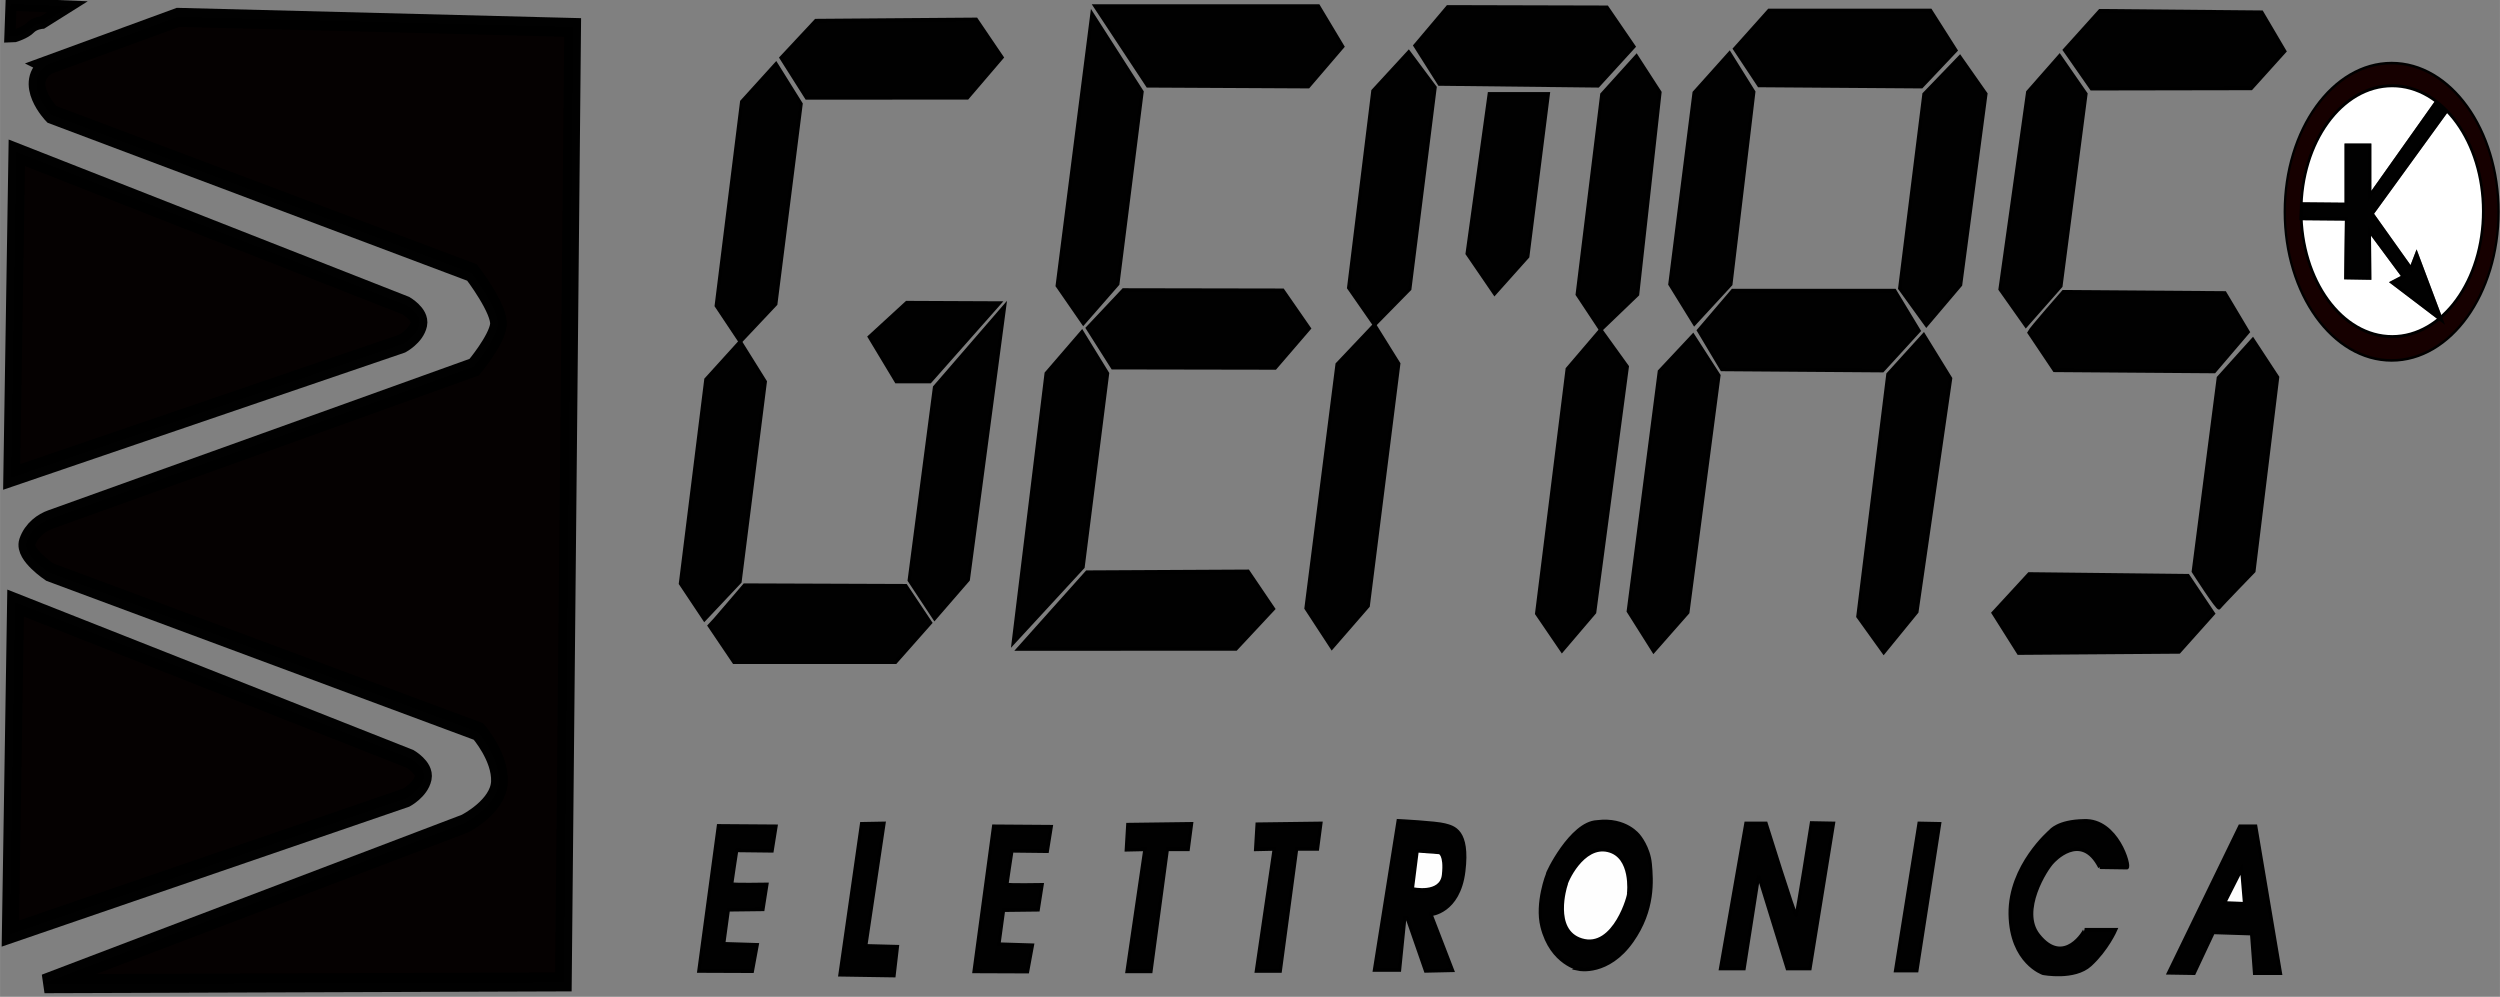 <?xml version="1.0" encoding="UTF-8" standalone="no"?>
<!-- Created with Inkscape (http://www.inkscape.org/) -->

<svg
   xmlns:dc="http://purl.org/dc/elements/1.1/"
   xmlns:cc="http://creativecommons.org/ns#"
   xmlns:rdf="http://www.w3.org/1999/02/22-rdf-syntax-ns#"
   xmlns:svg="http://www.w3.org/2000/svg"
   xmlns="http://www.w3.org/2000/svg"
   xmlns:sodipodi="http://sodipodi.sourceforge.net/DTD/sodipodi-0.dtd"
   xmlns:inkscape="http://www.inkscape.org/namespaces/inkscape"
   width="158.072"
   height="63.026"
   viewBox="0 0 41.823 16.676"
   version="1.1"
   id="svg3809"
   inkscape:version="0.92.4 (5da689c313, 2019-01-14)"
   sodipodi:docname="Logo-Gemas-012.svg">
  <rect x="0" y="0" width="41.823" height="16.676" fill="#808080" stroke="none"/>
  <defs
     id="defs3803" />
  <sodipodi:namedview
     id="base"
     pagecolor="#ffffff"
     bordercolor="#666666"
     borderopacity="1.0"
     inkscape:pageopacity="0.0"
     inkscape:pageshadow="2"
     inkscape:zoom="1.979899"
     inkscape:cx="95.696665"
     inkscape:cy="124.55296"
     inkscape:document-units="mm"
     inkscape:current-layer="g3579"
     showgrid="false"
     inkscape:window-width="1280"
     inkscape:window-height="961"
     inkscape:window-x="-8"
     inkscape:window-y="-8"
     inkscape:window-maximized="1"
     units="px"
     width="290mm"
     fit-margin-top="0"
     fit-margin-left="0"
     fit-margin-right="0"
     fit-margin-bottom="0" />
  <g
     inkscape:label="Livello 1"
     inkscape:groupmode="layer"
     id="layer1"
     transform="translate(-0.523,-274.103)">
    <g
       id="g3579"
       transform="matrix(0.457,0,0,0.431,363.421,192.191)">
      <g
         id="g4519"
         transform="matrix(0.204,0,0,0.242,-632.976,228.526)">
        <g
           id="g15405"
           transform="translate(-292.921,-794.544)">
          <path
             style="opacity:0.993;vector-effect:none;fill:#000000;fill-opacity:1;fill-rule:evenodd;stroke:#000000;stroke-width:0.6;stroke-linecap:butt;stroke-linejoin:miter;stroke-miterlimit:4;stroke-dasharray:none;stroke-dashoffset:0;stroke-opacity:1"
             d="m -342.234,767.704 4.009,-0.067 -3.274,19.644 5.679,0.134 -0.601,4.61 -9.689,-0.134 z"
             id="path10574-9-9"
             inkscape:connector-curvature="0" />
          <path
             style="opacity:0.993;vector-effect:none;fill:#000000;fill-opacity:1;fill-rule:evenodd;stroke:#000000;stroke-width:0.6;stroke-linecap:butt;stroke-linejoin:miter;stroke-miterlimit:4;stroke-dasharray:none;stroke-dashoffset:0;stroke-opacity:1"
             d="m -369.533,735.952 c 0.189,-0.142 6.276,-6.523 6.276,-6.523 l 28.962,0.095 4.414,5.914 -6.256,6.323 h -29.01 z"
             id="path10584-8-7"
             inkscape:connector-curvature="0"
             sodipodi:nodetypes="ccccccc" />
          <path
             style="opacity:0.993;vector-effect:none;fill:#000000;fill-opacity:1;fill-rule:evenodd;stroke:#000000;stroke-width:0.6;stroke-linecap:butt;stroke-linejoin:miter;stroke-miterlimit:4;stroke-dasharray:none;stroke-dashoffset:0;stroke-opacity:1"
             d="m -340.831,689.595 4.811,7.149 h 6.08 l 12.428,-12.562 -16.638,-0.067 z"
             id="path10594-1-6"
             inkscape:connector-curvature="0" />
          <path
             style="opacity:0.993;vector-effect:none;fill:#000000;fill-opacity:1;fill-rule:evenodd;stroke:#000000;stroke-width:0.6;stroke-linecap:butt;stroke-linejoin:miter;stroke-miterlimit:4;stroke-dasharray:none;stroke-dashoffset:0;stroke-opacity:1"
             d="m -329.145,697.679 12.568,-12.993 -6.52,43.845 -6.048,6.237 -4.536,-6.142 z"
             id="path10604-4-6"
             inkscape:connector-curvature="0" />
          <path
             style="opacity:0.993;vector-effect:none;fill:#000000;fill-opacity:1;fill-rule:evenodd;stroke:#000000;stroke-width:0.6;stroke-linecap:butt;stroke-linejoin:miter;stroke-miterlimit:4;stroke-dasharray:none;stroke-dashoffset:0;stroke-opacity:1"
             d="m -294.727,771.847 3.341,-0.067 -3.207,19.577 h 4.276 l 2.94,-19.577 h 3.742 l 0.601,-4.076 -11.426,0.134 z"
             id="path10668-67-0"
             inkscape:connector-curvature="0" />
          <path
             style="opacity:0.993;vector-effect:none;fill:#000000;fill-opacity:1;fill-rule:evenodd;stroke:#000000;stroke-width:0.6;stroke-linecap:butt;stroke-linejoin:miter;stroke-miterlimit:4;stroke-dasharray:none;stroke-dashoffset:0;stroke-opacity:1"
             d="m -271.521,771.782 3.341,-0.067 -3.207,19.577 h 4.276 l 2.94,-19.577 h 3.742 l 0.601,-4.076 -11.426,0.134 z"
             id="path10668-6-0-7"
             inkscape:connector-curvature="0" />
          <ellipse
             style="fill:#160000;fill-opacity:1;fill-rule:evenodd;stroke:#000000;stroke-width:0.413;stroke-linecap:square;stroke-miterlimit:4;stroke-dasharray:none"
             id="circle5-3-0"
             cy="669.521"
             cx="-67.668"
             rx="19.181"
             ry="23.845" />
          <ellipse
             style="fill:#ffffff;fill-opacity:1;fill-rule:evenodd;stroke:#000000;stroke-width:0.48;stroke-linecap:square;stroke-miterlimit:4;stroke-dasharray:none"
             id="circle5-7-8-1"
             cy="669.429"
             cx="-67.568"
             rx="16.344"
             ry="20.119" />
          <path
             style="opacity:0.595;vector-effect:none;fill:none;fill-opacity:1;fill-rule:evenodd;stroke:#000000;stroke-width:0.6;stroke-linecap:butt;stroke-linejoin:miter;stroke-miterlimit:4;stroke-dasharray:none;stroke-dashoffset:0;stroke-opacity:1"
             d="m -75.824,668.371 v -9.488 h 4.21 v 8.152 l 11.76,-14.833 1.871,1.336 -13.23,16.303 7.016,8.82 1.002,-2.339 4.41,10.49 -8.753,-5.947 2.005,-0.935 -6.147,-7.417 0.067,7.617 -4.276,-0.067 0.134,-9.421 -8.152,-0.067 0.134,-2.272 z"
             id="path10984-3-0-2"
             inkscape:connector-curvature="0" />
          <path
             style="opacity:0.993;vector-effect:none;fill:#000000;fill-opacity:1;fill-rule:evenodd;stroke:#000000;stroke-width:0.6;stroke-linecap:butt;stroke-linejoin:miter;stroke-miterlimit:4;stroke-dasharray:none;stroke-dashoffset:0;stroke-opacity:1"
             d="m -357.588,645.801 4.488,6.426 -4.536,32.081 -6.378,6.048 -4.299,-5.764 4.563,-32.715 z"
             id="path7043-61-2"
             inkscape:connector-curvature="0" />
          <path
             style="opacity:0.993;vector-effect:none;fill:#000000;fill-opacity:1;fill-rule:evenodd;stroke:#000000;stroke-width:0.6;stroke-linecap:butt;stroke-linejoin:miter;stroke-miterlimit:4;stroke-dasharray:none;stroke-dashoffset:0;stroke-opacity:1"
             d="m -350.453,638.88 -6.214,5.947 4.544,6.414 28.884,-0.007 6.195,-6.474 -4.61,-6.08 z"
             id="path8551-9-4"
             inkscape:connector-curvature="0" />
          <path
             style="opacity:0.993;vector-effect:none;fill:#000000;fill-opacity:1;fill-rule:evenodd;stroke:#000000;stroke-width:0.6;stroke-linecap:butt;stroke-linejoin:miter;stroke-miterlimit:4;stroke-dasharray:none;stroke-dashoffset:0;stroke-opacity:1"
             d="m -371.433,791.291 9.588,0.033 0.869,-4.21 -6.014,-0.167 0.835,-5.479 6.214,-0.067 0.702,-3.976 c 0,0 -6.314,0.1 -6.314,-0.067 0,-0.167 0.902,-5.412 0.902,-5.412 l 6.348,0.067 0.702,-3.909 -10.323,-0.067 z"
             id="path10532-8-7"
             inkscape:connector-curvature="0" />
          <path
             style="opacity:0.993;vector-effect:none;fill:#000000;fill-opacity:1;fill-rule:evenodd;stroke:#000000;stroke-width:0.6;stroke-linecap:butt;stroke-linejoin:miter;stroke-miterlimit:4;stroke-dasharray:none;stroke-dashoffset:0;stroke-opacity:1"
             d="m -322.046,791.356 9.588,0.033 0.869,-4.21 -6.014,-0.167 0.835,-5.479 6.214,-0.067 0.702,-3.976 c 0,0 -6.314,0.1 -6.314,-0.067 0,-0.167 0.902,-5.412 0.902,-5.412 l 6.348,0.067 0.702,-3.909 -10.323,-0.067 z"
             id="path10532-1-9-0"
             inkscape:connector-curvature="0" />
          <path
             style="opacity:0.993;vector-effect:none;fill:#000000;fill-opacity:1;fill-rule:evenodd;stroke:#000000;stroke-width:0.6;stroke-linecap:butt;stroke-linejoin:miter;stroke-miterlimit:4;stroke-dasharray:none;stroke-dashoffset:0;stroke-opacity:1"
             d="m -300.891,637.769 8.977,12.52 -4.347,30.805 -6.189,6.331 -4.677,-6.048 z"
             id="path10614-7-0"
             inkscape:connector-curvature="0" />
          <path
             style="opacity:0.993;vector-effect:none;fill:#000000;fill-opacity:1;fill-rule:evenodd;stroke:#000000;stroke-width:0.6;stroke-linecap:butt;stroke-linejoin:miter;stroke-miterlimit:4;stroke-dasharray:none;stroke-dashoffset:0;stroke-opacity:1"
             d="m -260.249,636.542 4.343,6.481 -6.147,6.414 -28.865,-0.134 -9.421,-12.762 z"
             id="path10624-5-0"
             inkscape:connector-curvature="0" />
          <path
             style="opacity:0.993;vector-effect:none;fill:#000000;fill-opacity:1;fill-rule:evenodd;stroke:#000000;stroke-width:0.6;stroke-linecap:butt;stroke-linejoin:miter;stroke-miterlimit:4;stroke-dasharray:none;stroke-dashoffset:0;stroke-opacity:1"
             d="m -301.694,688.182 4.488,6.331 29.199,0.047 6.095,-6.331 -4.725,-6.095 -28.632,-0.047 z"
             id="path10658-54-6"
             inkscape:connector-curvature="0" />
          <path
             style="opacity:0.993;vector-effect:none;fill:#000000;fill-opacity:1;fill-rule:evenodd;stroke:#000000;stroke-width:0.6;stroke-linecap:butt;stroke-linejoin:miter;stroke-miterlimit:4;stroke-dasharray:none;stroke-dashoffset:0;stroke-opacity:1"
             d="m -302.687,688.796 4.583,6.662 -4.394,31.041 -12.52,12.142 5.906,-43.184 z"
             id="path10704-5-8"
             inkscape:connector-curvature="0"
             sodipodi:nodetypes="cccccc" />
          <path
             style="opacity:0.993;vector-effect:none;fill:#000000;fill-opacity:1;fill-rule:evenodd;stroke:#000000;stroke-width:0.6;stroke-linecap:butt;stroke-linejoin:miter;stroke-miterlimit:4;stroke-dasharray:none;stroke-dashoffset:0;stroke-opacity:1"
             d="m -314.104,739.641 12.294,-12.294 28.932,-0.134 4.54,5.995 -6.709,6.426 z"
             id="path10714-0-1"
             inkscape:connector-curvature="0" />
          <path
             style="opacity:0.993;vector-effect:none;fill:#000000;fill-opacity:1;fill-rule:evenodd;stroke:#000000;stroke-width:0.6;stroke-linecap:butt;stroke-linejoin:miter;stroke-miterlimit:4;stroke-dasharray:none;stroke-dashoffset:0;stroke-opacity:1"
             d="m -229.595,650.621 h 10.583 l -3.685,26.08 -5.953,5.953 -4.914,-6.426 z"
             id="path10724-9-2"
             inkscape:connector-curvature="0" />
          <path
             style="opacity:0.993;vector-effect:none;fill:#000000;fill-opacity:1;fill-rule:evenodd;stroke:#000000;stroke-width:0.6;stroke-linecap:butt;stroke-linejoin:miter;stroke-miterlimit:4;stroke-dasharray:none;stroke-dashoffset:0;stroke-opacity:1"
             d="m -250.195,687.662 6.331,-5.764 4.536,-32.317 -4.725,-5.67 -6.426,6.237 -4.347,31.561 z"
             id="path10734-70-6"
             inkscape:connector-curvature="0" />
          <path
             style="opacity:0.993;vector-effect:none;fill:#000000;fill-opacity:1;fill-rule:evenodd;stroke:#000000;stroke-width:0.6;stroke-linecap:butt;stroke-linejoin:miter;stroke-miterlimit:4;stroke-dasharray:none;stroke-dashoffset:0;stroke-opacity:1"
             d="m -242.919,642.872 4.347,6.142 28.503,0.29 6.414,-6.281 -4.811,-6.281 -28.598,-0.067 z"
             id="path10744-2-0"
             inkscape:connector-curvature="0" />
          <path
             style="opacity:0.993;vector-effect:none;fill:#000000;fill-opacity:1;fill-rule:evenodd;stroke:#000000;stroke-width:0.6;stroke-linecap:butt;stroke-linejoin:miter;stroke-miterlimit:4;stroke-dasharray:none;stroke-dashoffset:0;stroke-opacity:1"
             d="m -203.187,644.56 -6.214,6.147 -4.41,32.072 4.209,5.679 6.615,-5.679 4.009,-32.406 z"
             id="path10756-1-0"
             inkscape:connector-curvature="0"
             sodipodi:nodetypes="ccccccc" />
          <path
             style="opacity:0.993;vector-effect:none;fill:#000000;fill-opacity:1;fill-rule:evenodd;stroke:#000000;stroke-width:0.6;stroke-linecap:butt;stroke-linejoin:miter;stroke-miterlimit:4;stroke-dasharray:none;stroke-dashoffset:0;stroke-opacity:1"
             d="m -183.543,767.638 h 3.608 c 0,0 5.212,14.967 5.412,14.7 0.2,-0.267 2.74,-14.767 2.74,-14.767 l 3.942,0.067 -4.209,23.252 h -4.076 l -5.145,-14.9 -2.606,14.9 h -4.209 z"
             id="path10766-9-6"
             inkscape:connector-curvature="0"
             sodipodi:nodetypes="ccscccccccc" />
          <path
             style="opacity:0.993;vector-effect:none;fill:#000000;fill-opacity:1;fill-rule:evenodd;stroke:#000000;stroke-width:0.6;stroke-linecap:butt;stroke-linejoin:miter;stroke-miterlimit:4;stroke-dasharray:none;stroke-dashoffset:0;stroke-opacity:1"
             d="m -152.473,767.638 3.675,0.067 -4.076,23.52 h -3.809 z"
             id="path10776-3-3"
             inkscape:connector-curvature="0" />
          <path
             style="opacity:0.993;vector-effect:none;fill:#000000;fill-opacity:1;fill-rule:evenodd;stroke:#000000;stroke-width:0.6;stroke-linecap:butt;stroke-linejoin:miter;stroke-miterlimit:4;stroke-dasharray:none;stroke-dashoffset:0;stroke-opacity:1"
             d="m -250.195,791.133 h 4.488 l 0.945,-8.363 h 0.425 l 3.307,8.504 4.819,-0.095 -3.874,-8.977 c 0,0 5.008,-0.331 5.906,-6.898 0.898,-6.567 -1.843,-7.014 -3.402,-7.392 -1.559,-0.378 -8.363,-0.687 -8.363,-0.687 z"
             id="path10797-8-8"
             inkscape:connector-curvature="0"
             sodipodi:nodetypes="cccccccsscc" />
          <path
             style="opacity:0.993;vector-effect:none;fill:#000000;fill-opacity:1;fill-rule:evenodd;stroke:#000000;stroke-width:0.6;stroke-linecap:butt;stroke-linejoin:miter;stroke-miterlimit:4;stroke-dasharray:none;stroke-dashoffset:0;stroke-opacity:1"
             d="m -193.026,689.363 4.63,6.426 -5.575,37.987 -6.142,6.237 -4.536,-6.426 5.575,-38.459 z"
             id="path10825-1-3"
             inkscape:connector-curvature="0" />
          <path
             style="opacity:0.993;vector-effect:none;fill:#000000;fill-opacity:1;fill-rule:evenodd;stroke:#000000;stroke-width:0.6;stroke-linecap:butt;stroke-linejoin:miter;stroke-miterlimit:4;stroke-dasharray:none;stroke-dashoffset:0;stroke-opacity:1"
             d="m -158.063,695.6 6.426,-6.331 4.819,6.993 -6.048,37.42 -5.953,6.52 -4.63,-5.764 z"
             id="path10835-1-5"
             inkscape:connector-curvature="0" />
          <path
             style="opacity:0.993;vector-effect:none;fill:#000000;fill-opacity:1;fill-rule:evenodd;stroke:#000000;stroke-width:0.6;stroke-linecap:butt;stroke-linejoin:miter;stroke-miterlimit:4;stroke-dasharray:none;stroke-dashoffset:0;stroke-opacity:1"
             d="m -256.904,693.993 6.709,-6.331 4.347,6.237 -5.481,38.837 -6.52,6.709 -4.63,-6.331 z"
             id="path10845-5-0"
             inkscape:connector-curvature="0" />
          <path
             style="opacity:0.993;vector-effect:none;fill:#000000;fill-opacity:1;fill-rule:evenodd;stroke:#000000;stroke-width:0.6;stroke-linecap:butt;stroke-linejoin:miter;stroke-miterlimit:4;stroke-dasharray:none;stroke-dashoffset:0;stroke-opacity:1"
             d="m -221.091,733.964 4.536,5.953 5.859,-6.142 5.859,-39.404 -4.764,-5.912 -6.009,6.29 z"
             id="path10857-0-2"
             inkscape:connector-curvature="0" />
          <path
             style="opacity:0.993;vector-effect:none;fill:#000000;fill-opacity:1;fill-rule:evenodd;stroke:#000000;stroke-width:0.6;stroke-linecap:butt;stroke-linejoin:miter;stroke-miterlimit:4;stroke-dasharray:none;stroke-dashoffset:0;stroke-opacity:1"
             d="m -192.034,688.56 4.158,6.237 28.868,0.189 6.52,-6.378 -4.347,-6.426 h -29.104 z"
             id="path10867-9-1"
             inkscape:connector-curvature="0" />
          <path
             style="opacity:0.993;vector-effect:none;fill:#000000;fill-opacity:1;fill-rule:evenodd;stroke:#000000;stroke-width:0.6;stroke-linecap:butt;stroke-linejoin:miter;stroke-miterlimit:4;stroke-dasharray:none;stroke-dashoffset:0;stroke-opacity:1"
             d="m -186.483,644.092 4.343,6.214 -4.109,30.836 -6.548,6.348 -4.387,-6.348 4.347,-30.711 z"
             id="path10877-1-2"
             inkscape:connector-curvature="0" />
          <path
             style="opacity:0.993;vector-effect:none;fill:#000000;fill-opacity:1;fill-rule:evenodd;stroke:#000000;stroke-width:0.6;stroke-linecap:butt;stroke-linejoin:miter;stroke-miterlimit:4;stroke-dasharray:none;stroke-dashoffset:0;stroke-opacity:1"
             d="m -185.561,643.392 4.347,5.859 29.199,0.189 6.142,-5.811 -4.536,-6.378 h -29.01 z"
             id="path10887-9-8"
             inkscape:connector-curvature="0" />
          <path
             style="opacity:0.993;vector-effect:none;fill:#000000;fill-opacity:1;fill-rule:evenodd;stroke:#000000;stroke-width:0.6;stroke-linecap:butt;stroke-linejoin:miter;stroke-miterlimit:4;stroke-dasharray:none;stroke-dashoffset:0;stroke-opacity:1"
             d="m -145.141,644.691 4.654,5.929 -4.536,30.616 -6.142,6.473 -4.772,-5.906 4.347,-31.136 z"
             id="path10897-4-5"
             inkscape:connector-curvature="0" />
          <path
             style="opacity:0.993;vector-effect:none;fill:#000000;fill-opacity:1;fill-rule:evenodd;stroke:#000000;stroke-width:0.6;stroke-linecap:butt;stroke-linejoin:miter;stroke-miterlimit:4;stroke-dasharray:none;stroke-dashoffset:0;stroke-opacity:1"
             d="m -139.165,733.87 4.536,6.426 28.821,-0.189 6.142,-6.142 -4.536,-6.048 -28.537,-0.283 z"
             id="path10907-7-2"
             inkscape:connector-curvature="0" />
          <path
             style="opacity:0.993;vector-effect:none;fill:#000000;fill-opacity:1;fill-rule:evenodd;stroke:#000000;stroke-width:0.6;stroke-linecap:butt;stroke-linejoin:miter;stroke-miterlimit:4;stroke-dasharray:none;stroke-dashoffset:0;stroke-opacity:1"
             d="m -132.739,688.891 c 0.283,-0.567 6.142,-6.52 6.142,-6.52 l 29.01,0.189 4.158,6.237 -6.048,6.331 -28.726,-0.189 z"
             id="path10917-9-9"
             inkscape:connector-curvature="0" />
          <path
             style="opacity:0.993;vector-effect:none;fill:#000000;fill-opacity:1;fill-rule:evenodd;stroke:#000000;stroke-width:0.6;stroke-linecap:butt;stroke-linejoin:miter;stroke-miterlimit:4;stroke-dasharray:none;stroke-dashoffset:0;stroke-opacity:1"
             d="m -103.257,727.208 c 0,0 4.394,6.142 4.63,5.811 0.236,-0.331 6.237,-5.859 6.237,-5.859 l 4.252,-31.089 -4.441,-6.048 -6.189,6.142 z"
             id="path10927-0-4"
             inkscape:connector-curvature="0" />
          <path
             style="opacity:0.993;vector-effect:none;fill:#000000;fill-opacity:1;fill-rule:evenodd;stroke:#000000;stroke-width:0.6;stroke-linecap:butt;stroke-linejoin:miter;stroke-miterlimit:4;stroke-dasharray:none;stroke-dashoffset:0;stroke-opacity:1"
             d="m -127.258,644.526 4.725,6.095 -4.488,30.805 -6.284,6.378 -4.63,-5.859 4.961,-31.608 z"
             id="path10937-55-8"
             inkscape:connector-curvature="0" />
          <path
             style="opacity:0.993;vector-effect:none;fill:#000000;fill-opacity:1;fill-rule:evenodd;stroke:#000000;stroke-width:0.6;stroke-linecap:butt;stroke-linejoin:miter;stroke-miterlimit:4;stroke-dasharray:none;stroke-dashoffset:0;stroke-opacity:1"
             d="m -126.361,643.581 4.819,6.189 28.679,-0.047 6,-5.953 -4.11,-6.237 -29.057,-0.236 z"
             id="path10947-7-0"
             inkscape:connector-curvature="0" />
          <path
             style="fill:none;fill-opacity:1;fill-rule:evenodd;stroke-width:0.251"
             id="path10994-09-5"
             sodipodi:type="arc"
             sodipodi:cx="-67.447586"
             sodipodi:cy="669.64984"
             sodipodi:rx="16.270048"
             sodipodi:ry="20.011805"
             sodipodi:start="0.027079831"
             sodipodi:end="0.026830947"
             d="m -51.184,670.192 a 16.27,20.012 0 0 1 -16.704,19.463 16.27,20.012 0 0 1 -15.825,-20.544 16.27,20.012 0 0 1 16.702,-19.465 16.27,20.012 0 0 1 15.827,20.541 l -16.264,-0.537 z" />
          <path
             style="opacity:0.993;vector-effect:none;fill:#000000;fill-opacity:1;fill-rule:evenodd;stroke:#000000;stroke-width:0.6;stroke-linecap:butt;stroke-linejoin:miter;stroke-miterlimit:4;stroke-dasharray:none;stroke-dashoffset:0;stroke-opacity:1"
             d="m -120.048,774.644 4.895,0.066 c 0.62,-0.106 -1.746,-7.721 -7.739,-7.474 -4.696,0.066 -6.019,1.654 -6.019,1.654 0,0 -7.342,5.556 -7.21,13.295 0.132,7.739 5.887,9.459 5.887,9.459 0,0 5.64,0.98 8.499,-1.362 3.001,-2.459 4.532,-5.584 4.532,-5.584 l -5.556,5e-5 c 0.144,0.034 -3.68,6.082 -8.288,0.86 -3.452,-3.913 1.371,-10.713 2.58,-11.774 0,0 5.046,-5.093 8.42,0.86 z"
             id="path11278-8-0"
             inkscape:connector-curvature="0"
             sodipodi:nodetypes="ccccscsccsccc" />
          <path
             style="opacity:0.993;vector-effect:none;fill:#000000;fill-opacity:1;fill-rule:evenodd;stroke:#000000;stroke-width:0.6;stroke-linecap:butt;stroke-linejoin:miter;stroke-miterlimit:4;stroke-dasharray:none;stroke-dashoffset:0;stroke-opacity:1"
             d="m -103.115,791.644 -4.564,-0.066 12.766,-23.482 2.844,5e-5 4.432,23.548 h -4.63 l -0.529,-6.35 -6.879,-0.198 z"
             id="path11288-6-5"
             inkscape:connector-curvature="0"
             inkscape:transform-center-x="-2.9799669"
             inkscape:transform-center-y="-2.7103556"
             sodipodi:nodetypes="ccccccccc" />
          <path
             style="opacity:0.993;vector-effect:none;fill:#ffffff;fill-opacity:1;fill-rule:evenodd;stroke:#000000;stroke-width:0.6;stroke-linecap:butt;stroke-linejoin:miter;stroke-miterlimit:4;stroke-dasharray:none;stroke-dashoffset:0;stroke-opacity:1"
             d="m -94.582,774.909 -3.109,5.49 3.638,0.132 z"
             id="path11337-1-4"
             inkscape:connector-curvature="0" />
          <path
             style="opacity:0.993;vector-effect:none;fill:#000000;fill-opacity:1;fill-rule:evenodd;stroke:#000000;stroke-width:0.6;stroke-linecap:butt;stroke-linejoin:miter;stroke-miterlimit:4;stroke-dasharray:none;stroke-dashoffset:0;stroke-opacity:1"
             d="m -219.143,775.769 c -0.204,0.059 4.201,-8.185 8.876,-8.362 5.226,-0.595 7.526,2.25 7.526,2.25 0,0 1.763,1.845 2.027,4.491 0.257,2.57 0.695,7.309 -3.274,12.336 -4.318,5.47 -9.525,4.498 -9.525,4.498 0.175,-0.052 -4.935,-0.782 -6.615,-6.813 -1.055,-3.788 0.984,-8.401 0.984,-8.401 z"
             id="path11342-0-8"
             inkscape:connector-curvature="0"
             sodipodi:nodetypes="cccsscsc" />
          <path
             style="opacity:0.993;vector-effect:none;fill:#ffffff;fill-opacity:1;fill-rule:evenodd;stroke:#000000;stroke-width:0.6;stroke-linecap:butt;stroke-linejoin:miter;stroke-miterlimit:4;stroke-dasharray:none;stroke-dashoffset:0;stroke-opacity:1"
             d="m -242.546,772 -0.869,6.147 c 0,0 5.212,1.069 5.613,-2.272 0.401,-3.341 -0.735,-3.608 -0.735,-3.608 z"
             id="path10786-27-2"
             inkscape:connector-curvature="0"
             sodipodi:nodetypes="ccscc" />
          <path
             style="opacity:0.993;vector-effect:none;fill:#ffffff;fill-opacity:1;fill-rule:evenodd;stroke:#000000;stroke-width:0.6;stroke-linecap:butt;stroke-linejoin:miter;stroke-miterlimit:4;stroke-dasharray:none;stroke-dashoffset:0;stroke-opacity:1"
             d="m -215.894,777.621 c 0,0 -2.559,7.232 2.844,8.731 5.958,1.654 8.719,-7.538 8.464,-7.538 0,0 0.774,-5.931 -3.702,-6.882 -4.564,-0.969 -7.607,5.093 -7.607,5.689 z"
             id="path11339-5-3"
             inkscape:connector-curvature="0"
             sodipodi:nodetypes="cscsc" />
          <path
             style="opacity:0.993;vector-effect:none;fill:#000000;fill-opacity:1;fill-rule:evenodd;stroke:#000000;stroke-width:0.6;stroke-linecap:butt;stroke-linejoin:miter;stroke-miterlimit:4;stroke-dasharray:none;stroke-dashoffset:0;stroke-opacity:1"
             d="m -364.013,690.355 4.488,6.426 -4.536,32.081 -6.378,6.048 -4.299,-5.764 4.563,-32.715 z"
             id="path7043-6-15-4"
             inkscape:connector-curvature="0" />
          <path
             style="opacity:0.993;vector-effect:none;fill:#000000;fill-opacity:1;fill-rule:evenodd;stroke:#000000;stroke-width:0.6;stroke-linecap:butt;stroke-linejoin:miter;stroke-miterlimit:4;stroke-dasharray:none;stroke-dashoffset:0;stroke-opacity:1"
             d="m -75.824,668.371 v -9.488 h 4.209 v 8.152 l 11.76,-14.833 1.871,1.336 -13.23,16.303 7.016,8.82 1.002,-2.339 4.41,10.49 -8.753,-5.947 2.005,-0.935 -6.147,-7.417 0.067,7.617 -4.276,-0.067 0.134,-9.421 -8.152,-0.067 0.134,-2.272 z"
             id="path10984-5-5"
             inkscape:connector-curvature="0" />
        </g>
        <g
           style="fill:#050000;fill-opacity:1"
           transform="matrix(1,0,0,1.017,-476.382,-199.755)"
           id="g8646">
          <path
             style="opacity:0.993;vector-effect:none;fill:#050000;fill-opacity:1;stroke:#000000;stroke-width:3;stroke-linecap:butt;stroke-linejoin:miter;stroke-miterlimit:4;stroke-dasharray:none;stroke-dashoffset:0;stroke-opacity:1"
             d="m -311.289,115.302 0.92,-51.119 69.814,24.111 c 0,0 2.708,1.384 2.327,2.92 -0.465,1.872 -2.998,3.061 -2.998,3.061 z"
             id="path8579"
             inkscape:connector-curvature="0"
             sodipodi:nodetypes="cccscc" />
          <path
             style="opacity:0.993;vector-effect:none;fill:#050000;fill-opacity:1;stroke:#000000;stroke-width:3.05;stroke-linecap:butt;stroke-linejoin:miter;stroke-miterlimit:4;stroke-dasharray:none;stroke-dashoffset:0;stroke-opacity:1"
             d="m -311.523,187.319 0.933,-52.118 70.785,24.582 c 0,0 2.746,1.412 2.36,2.977 -0.471,1.909 -3.04,3.121 -3.04,3.121 z"
             id="path8579-4"
             inkscape:connector-curvature="0"
             sodipodi:nodetypes="cccscc" />
          <path
             style="opacity:0.993;vector-effect:none;fill:#050000;fill-opacity:1;stroke:#000000;stroke-width:3;stroke-linecap:butt;stroke-linejoin:miter;stroke-miterlimit:4;stroke-dasharray:none;stroke-dashoffset:0;stroke-opacity:1"
             d="m -304.687,50.31 23.252,-7.484 70.808,1.591 -1.663,150.529 -93.114,0.283 L -229.999,170 c 0,0 6.048,-2.646 6.237,-6.615 0.189,-3.969 -3.78,-7.938 -3.78,-7.938 l -76.918,-25.135 c 0,0 -4.769,-2.782 -4.034,-4.72 0.735,-1.938 2.671,-3.119 4.208,-3.587 1.537,-0.468 75.989,-24.01 75.989,-24.01 0,0 3.969,-4.158 4.347,-6.615 0.378,-2.457 -4.725,-8.315 -4.725,-8.315 l -75.406,-24.946 c 0,0 -5.558,-5.034 -0.605,-7.809 z"
             id="path8612"
             inkscape:connector-curvature="0"
             sodipodi:nodetypes="ccccccsccccccccc" />
          <path
             style="opacity:0.993;vector-effect:none;fill:#050000;fill-opacity:1;stroke:#000000;stroke-width:2;stroke-linecap:butt;stroke-linejoin:miter;stroke-miterlimit:4;stroke-dasharray:none;stroke-dashoffset:0;stroke-opacity:1"
             d="m -311.402,40.789 10.123,0.367 -4.477,2.472 c 0,0 -1.37,0.067 -2.205,0.835 -0.835,0.768 -2.74,1.27 -2.74,1.27 l -0.902,0.033 z"
             id="path8632"
             inkscape:connector-curvature="0"
             sodipodi:nodetypes="cccsccc" />
        </g>
      </g>
    </g>
  </g>
</svg>
